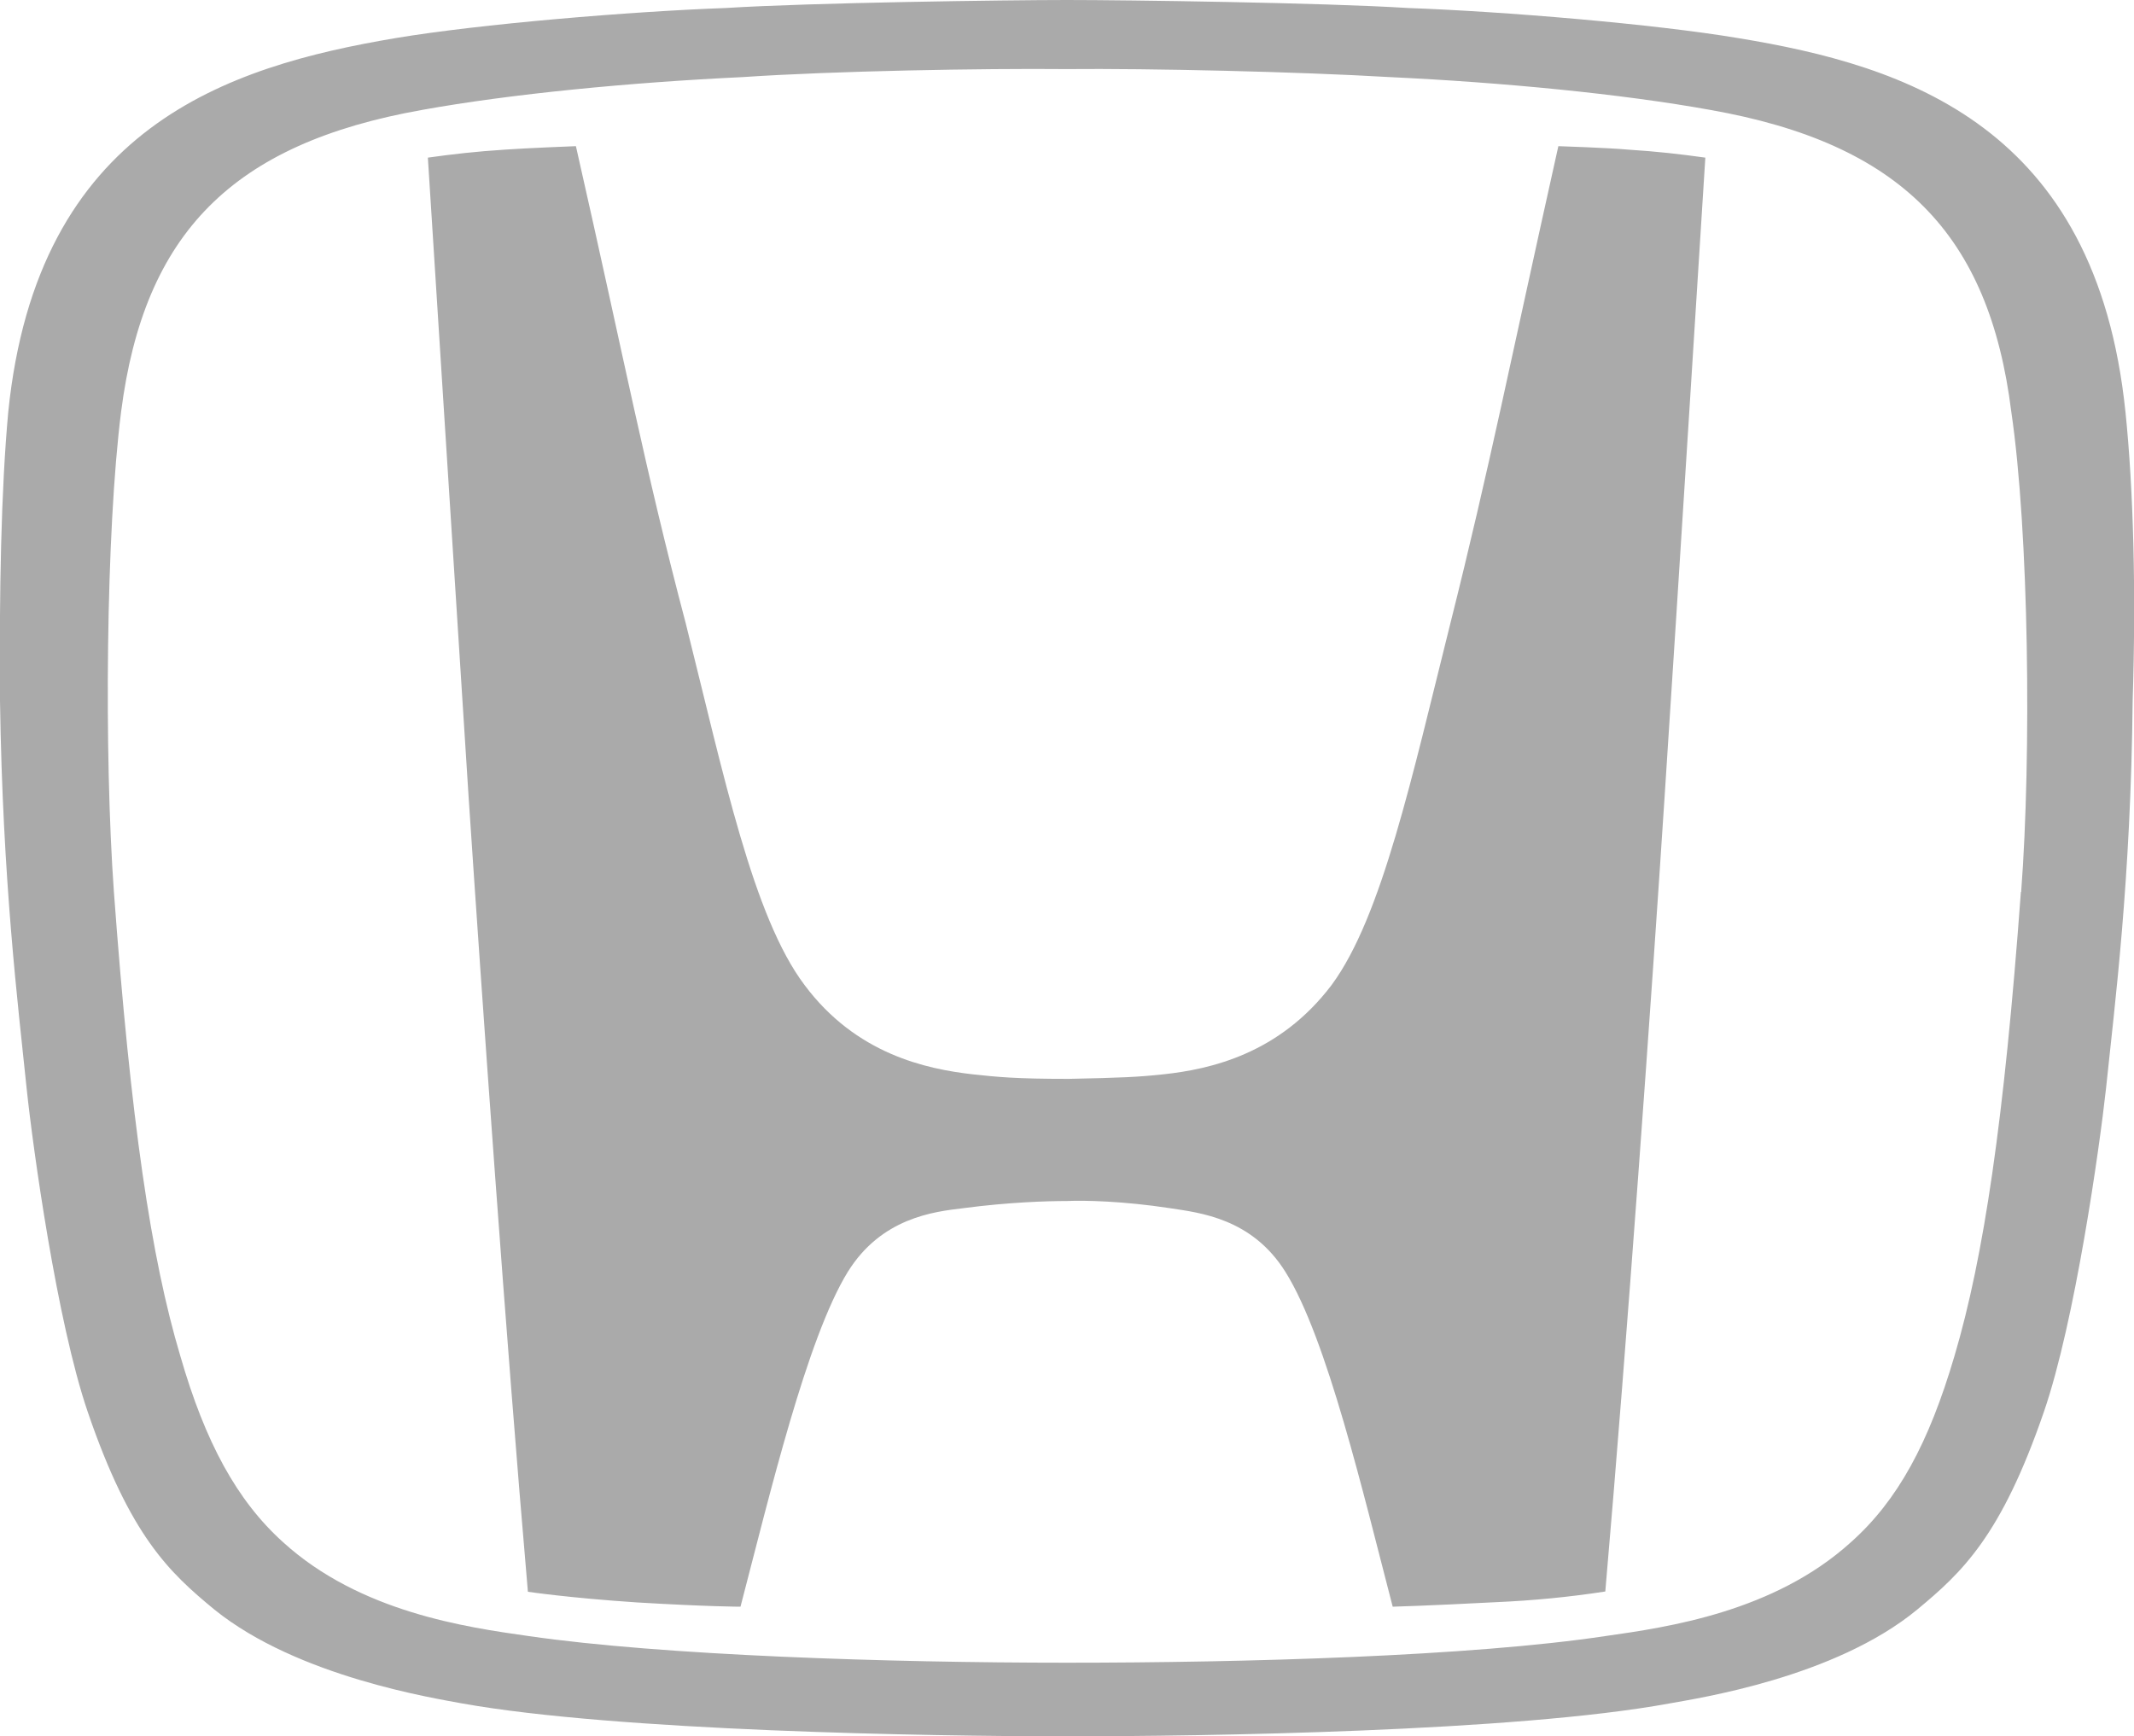 <?xml version="1.0" encoding="UTF-8"?>
<svg id="Layer_1" xmlns="http://www.w3.org/2000/svg" version="1.1" viewBox="0 0 800 650.9">
  <!-- Generator: Adobe Illustrator 29.3.1, SVG Export Plug-In . SVG Version: 2.1.0 Build 151)  -->
  <defs>
    <style>
      .st0 {
        fill: #aaa;
      }
    </style>
  </defs>
  <path class="st0" d="M796.8,154.5c-11-107.3-82.3-129.9-145.1-140.2-31.5-5.3-87.7-10-123.9-11.3C496.3,1,422.2,0,400,0s-96.3,1-127.9,3c-35.9,1.3-92.3,6-123.9,11.3C85.4,24.9,14,47.5,3.1,154.4.4,183.7-.3,221.9,0,262.7c1,67.7,6.7,113.6,10,145.5,2.3,21.9,11.3,87.3,22.9,121.2,15.9,46.5,30.5,60.1,47.5,74.1,31.2,25.2,82.4,33.2,93,35.2,57.8,10.3,174.7,12.3,226.2,12.3s168.3-1.7,226.1-12.3c11-2,62.1-9.7,93-35.2,16.9-14,31.5-27.6,47.5-74.1,11.7-33.9,20.9-99.3,23.3-121.2,3.3-31.9,9.3-77.7,10-145.5,1.3-40.8.3-79-2.7-108.3M757.6,334.4c-6.3,85.7-13.9,136.8-24.9,174-9.6,32.6-21.2,54.1-38.8,69.8-28.9,26.2-68.8,31.9-92,35.2-50.5,7.6-135.2,10-201.9,10s-151.5-2.7-201.9-10c-23.2-3.3-63.1-8.9-92-35.2-17.3-15.6-29.2-37.5-38.5-69.8-11-36.8-18.6-88.3-24.9-174-3.7-51.5-3-135.2,2.7-180,8.6-67.1,41.8-100.6,112.9-113.2,33.2-6,78-10.3,120.2-12.3,33.9-2.3,90-3.3,121.2-3,31.2-.3,87.3,1,121.2,3,42.5,2,87,6.3,120.2,12.3,71.4,12.6,104.6,46.5,112.9,113.2,6.6,44.8,7.6,128.5,3.7,180M584.2,54.8c-18.3,82-25.6,119.6-40.5,179-14.3,57.1-25.6,109.9-44.5,135.5-19.6,25.9-45.5,31.6-63.1,33.5-9.3,1-15.9,1.3-35.5,1.7-19.9,0-26.6-.7-35.9-1.7-17.6-2-43.8-7.6-63.1-33.5-19.3-25.6-30.2-78.4-44.5-135.5-15.6-59.1-22.6-97-41.2-179,0,0-18.3.7-26.6,1.3-11,.7-19.6,1.7-28.9,3,0,0,10.7,168.7,15.3,240.1,5,75.1,13.9,201.9,22.2,297.6,0,0,15.3,2.3,40.9,4,26.9,1.6,38.8,1.6,38.8,1.6,11-42.2,24.9-100.6,40.2-125.5,12.6-20.3,32.2-22.6,43.2-23.9,17.3-2.3,31.9-2.7,38.9-2.7,6.6-.3,21.2,0,38.8,2.7,11,1.7,30.6,3.7,43.2,23.9,15.6,24.9,29.2,83.3,40.2,125.5,0,0,11.9-.3,38.8-1.7,13.7-.6,27.3-1.9,40.9-4,8.3-95.6,17.3-222.2,22.2-297.5,4.7-71.4,15.3-240.1,15.3-240.1-9.3-1.3-17.9-2.3-28.9-3-7.7-.7-26.2-1.3-26.2-1.3h0Z"/>
</svg>